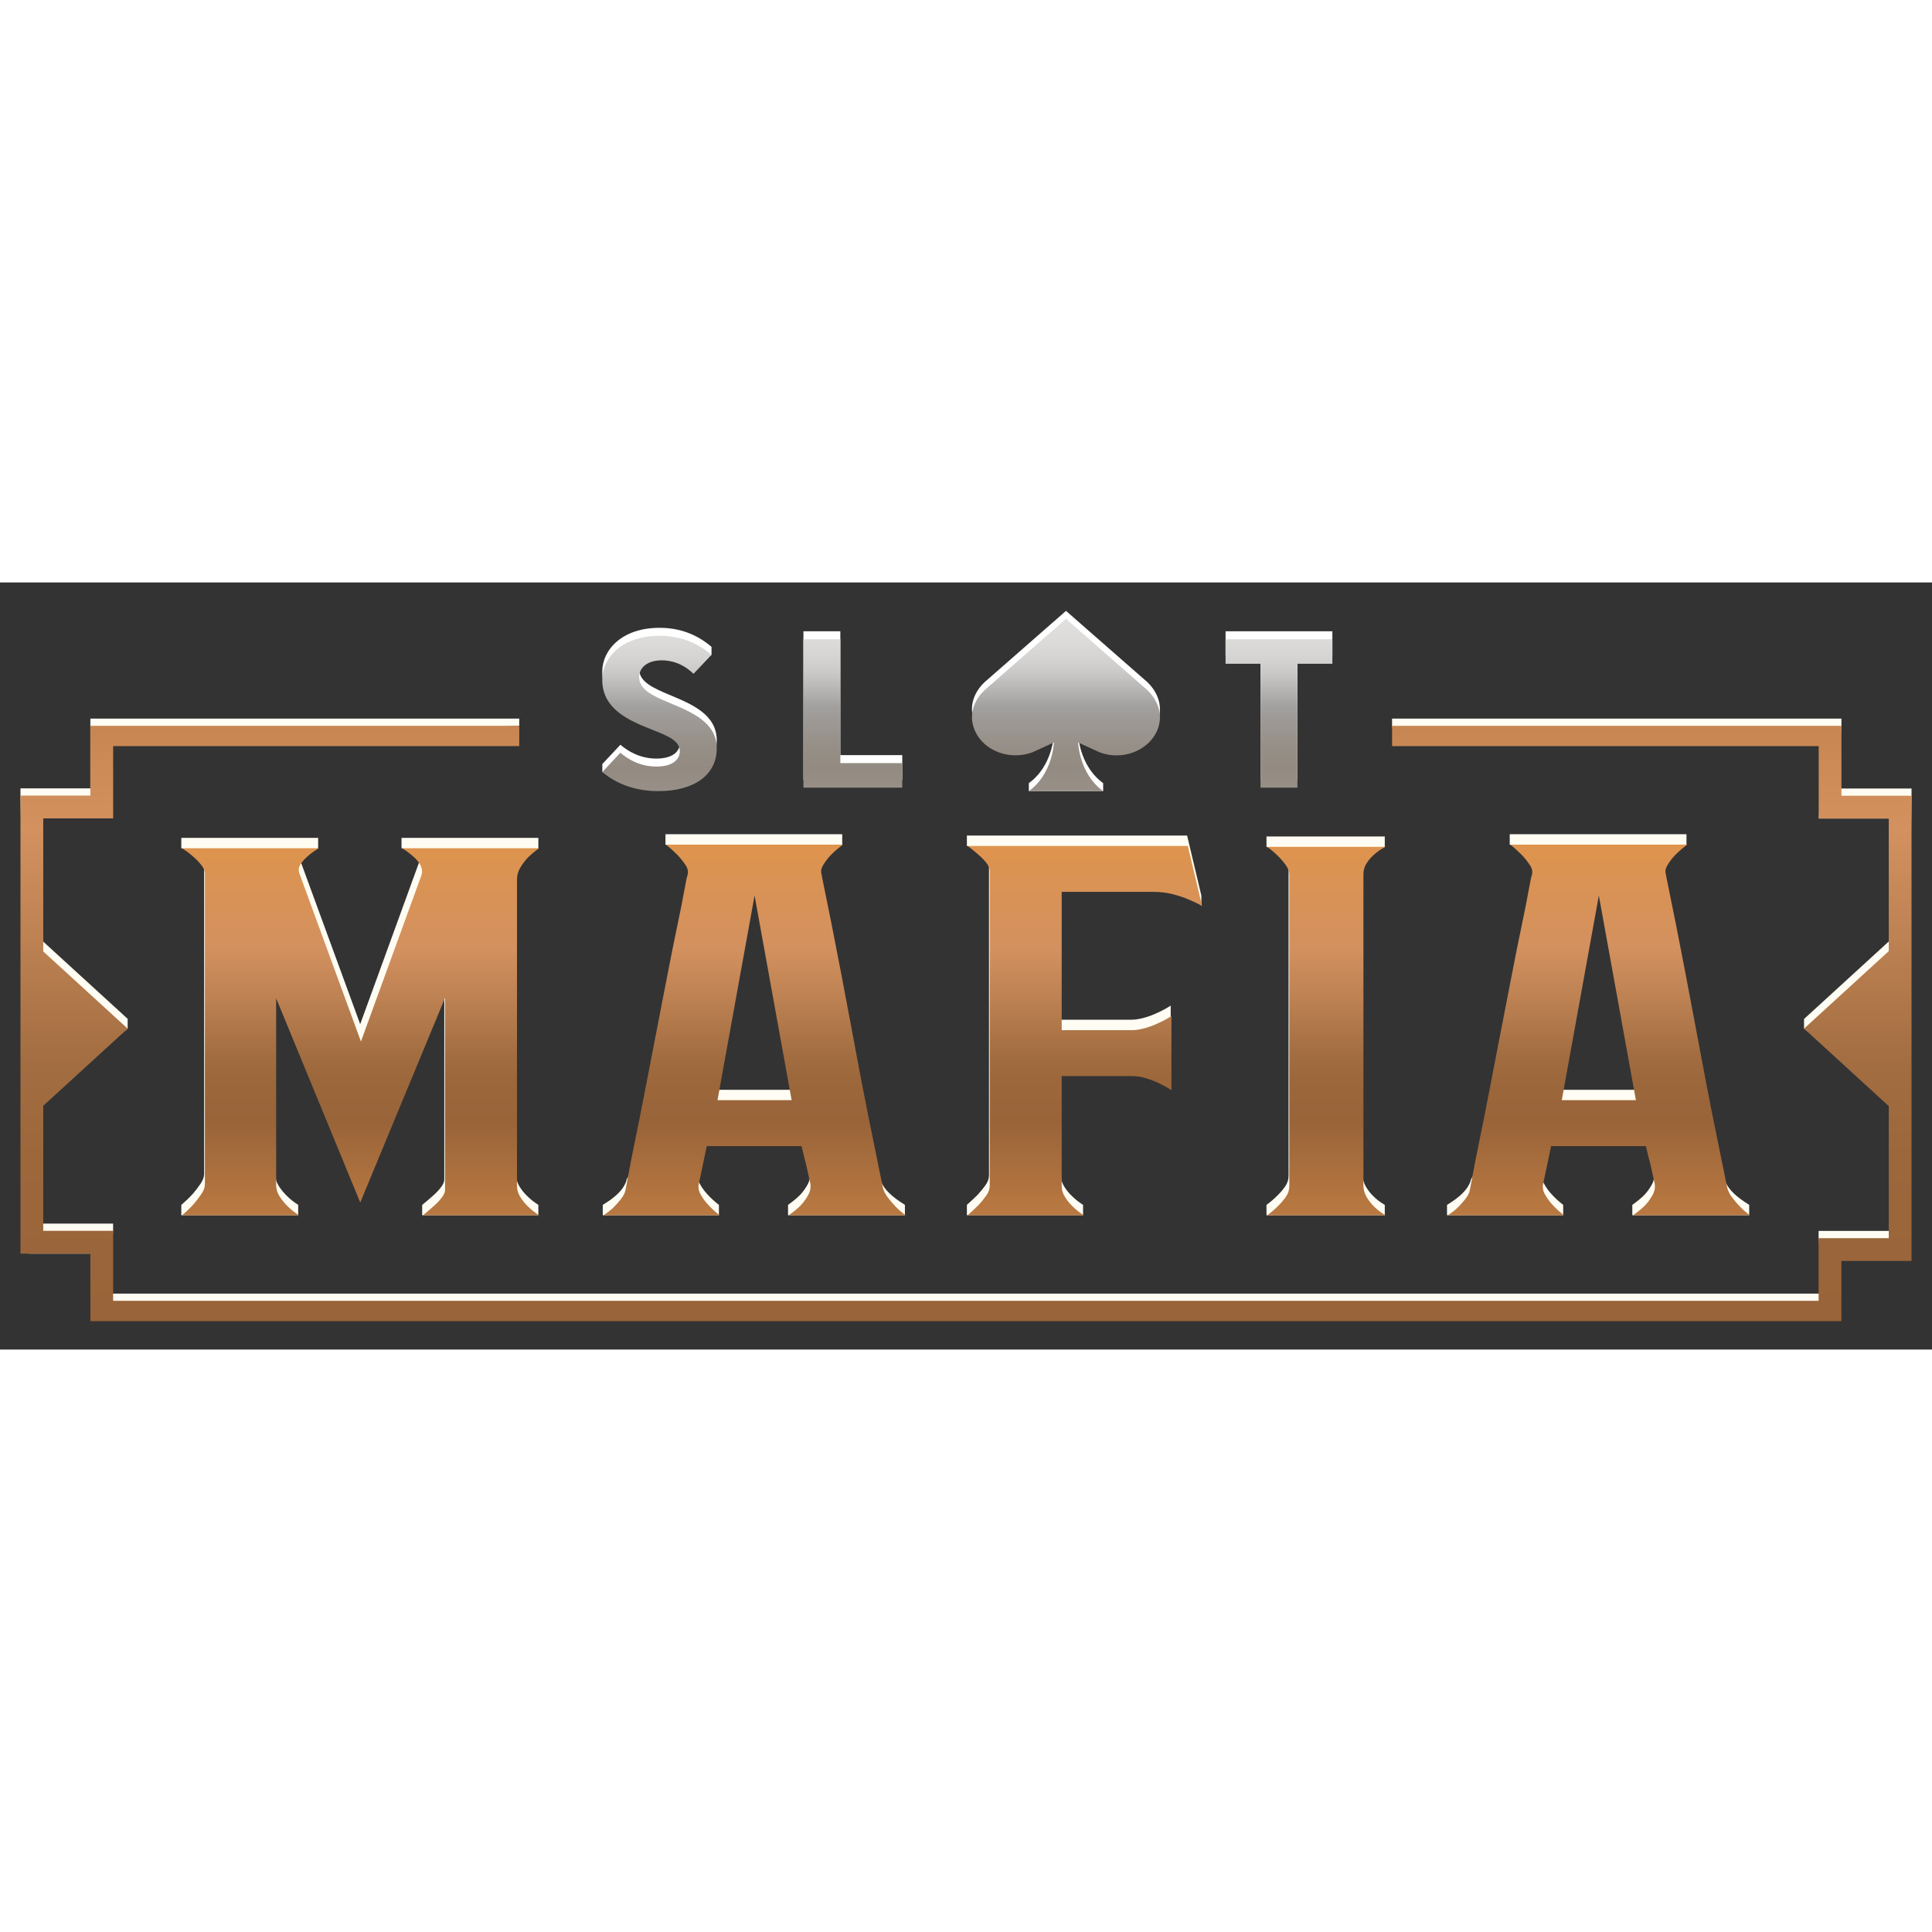 <?xml version="1.0"?>
<svg xmlns="http://www.w3.org/2000/svg" width="150" height="150" viewBox="0 0 136 54" fill="none">
<rect x="0" y="0" width="136" height="54" fill="#333333" stroke="none"/>
<path d="M134.559 14.506V15.014L134.184 47.255H129.622L129.106 51.668H6.798L6.831 47.247H2.015L1.441 15.004V14.496H6.361V9.585H36.55V10.093L7.334 11.189L7.85 16.608H2.335L3.045 25.286L8.986 30.719V31.407L2.675 36.436L2.728 45.134H7.961V45.642L7.707 50.063H128.311L128.018 46.158V45.65H133.333V36.353L126.993 31.406V30.73L132.955 25.276L133.941 16.616H128.032L128.376 11.188H98.216L97.992 10.092V9.584H129.624V10.092L129.358 14.505H134.557L134.559 14.506ZM37.095 43.176C36.894 42.984 36.719 42.765 36.568 42.52C36.418 42.275 36.342 42.013 36.342 41.736V20.189C36.342 19.89 36.417 19.613 36.568 19.357C36.718 19.101 37.897 18.71 37.897 18.71V17.981H28.265V18.71C28.265 18.71 29.427 18.957 29.544 19.181C29.661 19.405 29.686 19.143 29.619 19.378L25.355 31.096L21.041 19.314C20.941 19.079 20.957 19.347 21.091 19.133C21.224 18.92 22.395 18.71 22.395 18.71V17.981H12.763V18.71C12.763 18.71 13.95 18.952 14.118 19.165C14.285 19.379 14.369 19.571 14.369 19.741V41.64C14.369 41.854 14.285 42.083 14.118 42.328C13.95 42.574 13.767 42.814 13.566 43.048C13.332 43.304 13.064 43.56 12.763 43.816V44.545H20.991V43.816C20.69 43.624 20.422 43.411 20.188 43.176C19.987 42.984 19.803 42.76 19.636 42.504C19.468 42.248 19.385 41.971 19.385 41.672V28.545L25.305 42.92L31.275 28.513V42.024C31.275 42.195 31.191 42.387 31.024 42.6C30.856 42.814 30.673 43.006 30.472 43.176C30.238 43.39 29.987 43.603 29.719 43.816V44.545H37.896V43.816C37.595 43.624 37.327 43.411 37.093 43.176H37.095ZM84.568 22.774V22.045L83.565 17.819H68.063V18.548C68.063 18.548 69.2 18.785 69.367 18.987C69.534 19.19 69.618 19.387 69.618 19.579V41.734C69.618 41.969 69.534 42.204 69.367 42.438C69.199 42.673 69.016 42.897 68.815 43.11C68.581 43.345 68.33 43.58 68.063 43.814V44.543H76.24V43.814C75.939 43.622 75.671 43.409 75.437 43.174C75.236 42.982 75.061 42.763 74.91 42.518C74.76 42.273 74.684 42.022 74.684 41.766V34.018H79.601C79.969 34.018 80.32 34.072 80.654 34.178C80.988 34.285 81.289 34.402 81.557 34.53C81.858 34.679 82.142 34.839 82.41 35.01V29.791C82.109 29.983 81.791 30.154 81.457 30.303C81.189 30.431 80.888 30.543 80.554 30.639C80.219 30.735 79.902 30.783 79.601 30.783H74.684V21.05H81.156C81.624 21.05 82.067 21.104 82.486 21.21C82.904 21.317 83.263 21.434 83.565 21.562C83.882 21.691 84.568 22.772 84.568 22.772V22.774ZM97.48 17.883H89.152V18.612C89.152 18.612 90.289 18.929 90.456 19.163C90.623 19.398 90.707 19.633 90.707 19.867V41.766C90.707 42.044 90.623 42.3 90.456 42.535C90.288 42.77 90.105 42.983 89.904 43.175C89.67 43.41 89.419 43.623 89.152 43.815V44.544H97.48V43.815C97.179 43.644 96.911 43.442 96.677 43.207C96.476 43.015 96.301 42.791 96.15 42.535C95.999 42.279 95.924 42.002 95.924 41.702V19.803C95.924 19.526 95.999 19.27 96.15 19.035C96.301 18.8 97.479 18.612 97.479 18.612V17.883H97.48ZM114.904 44.545H123.131V43.816C122.881 43.64 121.604 42.922 121.402 41.988C121.345 41.723 115.962 19.312 115.962 19.312C115.962 19.312 117.187 19.393 117.337 19.147C117.488 18.902 118.717 18.451 118.717 18.451V17.722H106.275V18.451C106.275 18.451 107.462 18.901 107.63 19.147C107.797 19.393 108.813 19.63 108.813 19.63C104.431 41.893 103.624 41.811 103.556 41.988C103.366 42.944 102.129 43.645 101.861 43.816V44.545H110.038V43.816C109.737 43.581 109.469 43.336 109.235 43.08C109.034 42.867 108.859 42.627 108.708 42.36C108.557 42.093 108.515 41.832 108.582 41.575L109.134 38.95H115.806C115.873 39.228 115.939 39.505 116.007 39.782C116.074 40.017 116.14 40.289 116.208 40.599C116.275 40.909 116.341 41.213 116.409 41.511C116.476 41.81 116.434 42.098 116.284 42.375C116.133 42.653 115.958 42.898 115.757 43.111C115.523 43.346 115.238 43.581 114.904 43.815V44.545ZM109.887 35.716L112.496 21.309L115.105 35.716H109.887ZM63.7 43.816V44.545H55.473V43.816C55.807 43.581 56.091 43.347 56.326 43.112C56.527 42.899 56.702 42.653 56.853 42.376C57.004 42.099 57.045 41.811 56.978 41.512C56.911 41.213 56.844 40.909 56.777 40.6C56.709 40.291 56.643 40.018 56.576 39.783C56.508 39.506 56.442 39.228 56.375 38.951H49.703L49.151 41.576C49.084 41.832 49.126 42.094 49.277 42.361C49.427 42.628 49.603 42.868 49.804 43.081C50.038 43.337 50.306 43.583 50.607 43.817V44.546H42.43V43.817C42.698 43.646 43.935 42.945 44.125 41.989C44.193 41.812 45 41.894 49.382 19.631C49.382 19.631 48.366 19.394 48.2 19.148C48.032 18.903 46.845 18.452 46.845 18.452V17.723H59.287V18.452C59.287 18.452 58.058 18.902 57.907 19.148C57.757 19.394 56.532 19.313 56.532 19.313C56.532 19.313 61.915 41.724 61.972 41.989C62.174 42.923 63.451 43.641 63.701 43.817L63.7 43.816ZM55.673 35.716L53.064 21.309L50.455 35.716H55.673Z" fill="#FFFDF3"/>
<path d="M80.573 6.845C81.573 7.675 81.909 8.836 81.451 9.877C80.823 11.302 79.002 11.988 77.429 11.406L75.894 10.705C75.894 10.705 75.965 12.908 77.655 14.127V14.689H72.424V14.127C74.115 12.908 74.186 10.705 74.186 10.705L72.68 11.395C71.075 11.984 69.258 11.306 68.628 9.878C68.16 8.815 68.488 7.681 69.516 6.838L75.04 2.001L80.562 6.838L80.572 6.846L80.573 6.845ZM88.732 13.883H91.33V5.163H93.79V3.437H86.272V5.163H88.732V13.883ZM59.154 3.436H56.556V13.883H63.513V12.157H59.155L59.154 3.436ZM47.189 7.938C46.01 7.442 44.991 7.016 44.991 6.091C44.991 5.508 45.485 4.921 46.586 4.921C47.185 4.921 48.027 5.097 48.817 5.872L50.086 5.095V4.533C49.025 3.632 47.823 3.194 46.424 3.194C43.778 3.194 42.394 4.749 42.394 6.286C42.394 8.407 44.363 9.189 45.945 9.819C47.012 10.244 47.855 10.579 47.855 11.324C47.855 11.843 47.422 12.399 46.207 12.399C45.052 12.399 44.197 11.877 43.673 11.425L42.4 12.784V13.346C42.4 13.346 44.893 14.127 46.351 14.127C48.882 14.127 50.454 12.973 50.454 11.115C50.454 9.307 48.721 8.58 47.19 7.939L47.189 7.938Z" fill="white"/>
<path d="M80.573 7.407C81.573 8.237 81.909 9.398 81.451 10.439C80.823 11.864 79.002 12.55 77.429 11.968L75.894 11.267C75.894 11.267 75.965 13.47 77.655 14.689H72.424C74.115 13.47 74.186 11.267 74.186 11.267L72.68 11.957C71.075 12.546 69.258 11.868 68.628 10.44C68.16 9.377 68.488 8.243 69.516 7.4L75.04 2.563L80.562 7.4L80.572 7.408L80.573 7.407ZM88.732 14.445H91.33V5.725H93.79V3.999H86.272V5.725H88.732V14.446V14.445ZM59.154 3.998H56.556V14.445H63.513V12.719H59.155L59.154 3.998ZM47.189 8.5C46.01 8.004 44.991 7.578 44.991 6.653C44.991 6.07 45.485 5.483 46.586 5.483C47.185 5.483 48.027 5.659 48.817 6.434L50.086 5.095C49.025 4.194 47.823 3.756 46.424 3.756C43.778 3.756 42.394 5.311 42.394 6.848C42.394 8.969 44.363 9.751 45.945 10.381C47.012 10.806 47.855 11.141 47.855 11.886C47.855 12.405 47.422 12.961 46.207 12.961C45.052 12.961 44.197 12.439 43.673 11.987L42.4 13.346C43.471 14.237 44.799 14.689 46.351 14.689C48.882 14.689 50.454 13.535 50.454 11.677C50.454 9.869 48.721 9.142 47.19 8.501L47.189 8.5Z" fill="url(#paint0_linear_27247_88062)"/>
<path d="M129.626 15.013V10.093H97.994V11.523H128.023V16.617H132.956V25.953L126.993 31.407L132.956 36.862V46.159H128.018V50.571H7.965V45.642H3.044V36.84L8.985 31.407L3.044 25.975V16.608H7.965V11.523H36.551V10.093H6.361V15.004H1.441V47.246H6.361V52H129.622V47.762H134.559V15.013H129.626Z" fill="url(#paint1_linear_27247_88062)"/>
<path d="M37.95 44.545H29.773C30.04 44.332 30.291 44.118 30.526 43.905C30.727 43.734 30.91 43.542 31.078 43.329C31.245 43.116 31.329 42.924 31.329 42.753V29.242L25.359 43.649L19.439 29.274V42.401C19.439 42.7 19.522 42.977 19.69 43.233C19.857 43.489 20.041 43.713 20.242 43.905C20.476 44.14 20.744 44.353 21.045 44.545H12.817C13.118 44.289 13.385 44.033 13.62 43.777C13.821 43.542 14.004 43.302 14.172 43.057C14.339 42.812 14.423 42.582 14.423 42.369V20.47C14.423 20.299 14.339 20.107 14.172 19.894C14.004 19.681 13.821 19.489 13.62 19.318C13.386 19.105 13.118 18.902 12.817 18.71H22.449C22.148 18.881 21.88 19.073 21.646 19.286C21.445 19.457 21.278 19.649 21.144 19.862C21.01 20.076 20.994 20.3 21.094 20.534L25.408 32.316L29.672 20.598C29.739 20.363 29.714 20.134 29.597 19.91C29.479 19.686 29.321 19.489 29.12 19.318C28.886 19.105 28.618 18.902 28.317 18.71H37.949C37.648 18.924 37.38 19.148 37.146 19.382C36.945 19.596 36.77 19.83 36.619 20.086C36.469 20.342 36.393 20.62 36.393 20.918V42.465C36.393 42.743 36.468 43.004 36.619 43.249C36.769 43.495 36.945 43.713 37.146 43.905C37.38 44.14 37.649 44.353 37.95 44.545ZM83.617 22.294C83.316 22.166 82.956 22.049 82.538 21.942C82.119 21.835 81.676 21.782 81.208 21.782H74.736V31.515H79.653C79.954 31.515 80.271 31.467 80.606 31.371C80.94 31.275 81.241 31.163 81.509 31.035C81.843 30.886 82.161 30.715 82.462 30.523V35.742C82.194 35.571 81.91 35.411 81.609 35.262C81.341 35.134 81.04 35.017 80.706 34.91C80.371 34.803 80.02 34.75 79.653 34.75H74.736V42.498C74.736 42.754 74.811 43.005 74.962 43.25C75.113 43.496 75.288 43.714 75.489 43.906C75.722 44.141 75.99 44.354 76.292 44.546H68.115C68.382 44.311 68.633 44.077 68.867 43.842C69.068 43.629 69.251 43.405 69.419 43.17C69.586 42.935 69.67 42.701 69.67 42.466V20.311C69.67 20.119 69.586 19.922 69.419 19.719C69.251 19.516 69.068 19.33 68.867 19.159C68.633 18.946 68.382 18.743 68.115 18.551H83.617L84.62 22.777C84.319 22.606 83.984 22.446 83.617 22.297V22.294ZM96.729 19.156C96.528 19.327 96.353 19.53 96.202 19.764C96.051 19.999 95.976 20.255 95.976 20.532V42.431C95.976 42.73 96.051 43.007 96.202 43.264C96.353 43.52 96.528 43.744 96.729 43.936C96.963 44.171 97.231 44.374 97.532 44.544H89.204C89.471 44.352 89.722 44.139 89.956 43.904C90.157 43.712 90.34 43.499 90.508 43.264C90.675 43.029 90.759 42.773 90.759 42.495V20.596C90.759 20.361 90.675 20.127 90.508 19.892C90.34 19.657 90.157 19.444 89.956 19.252C89.722 19.017 89.471 18.804 89.204 18.612H97.532C97.231 18.761 96.963 18.943 96.729 19.156ZM114.957 44.545C115.291 44.31 115.575 44.076 115.81 43.841C116.011 43.628 116.186 43.382 116.337 43.105C116.488 42.828 116.529 42.54 116.462 42.241C116.395 41.942 116.328 41.638 116.261 41.329C116.193 41.02 116.127 40.748 116.06 40.512C115.992 40.235 115.926 39.957 115.859 39.68H109.187L108.635 42.305C108.568 42.561 108.61 42.823 108.761 43.09C108.911 43.357 109.087 43.597 109.288 43.81C109.522 44.066 109.79 44.312 110.091 44.546H101.914C102.182 44.375 102.416 44.194 102.617 44.002C102.785 43.832 102.943 43.655 103.093 43.474C103.244 43.293 103.352 43.117 103.419 42.946C103.452 42.861 103.527 42.487 103.645 41.825C103.762 41.164 103.929 40.31 104.147 39.264C104.364 38.218 104.598 37.039 104.849 35.726C105.1 34.413 105.358 33.074 105.627 31.708C105.894 30.342 106.154 29.008 106.404 27.706C106.655 26.404 106.888 25.236 107.107 24.2C107.324 23.165 107.491 22.322 107.608 21.671C107.725 21.02 107.8 20.663 107.834 20.598C107.901 20.363 107.851 20.123 107.684 19.878C107.516 19.633 107.333 19.403 107.132 19.19C106.898 18.955 106.63 18.71 106.329 18.454H118.771C118.436 18.71 118.152 18.956 117.918 19.19C117.717 19.404 117.542 19.633 117.391 19.878C117.241 20.124 117.198 20.342 117.266 20.534C117.266 20.577 117.333 20.918 117.467 21.559C117.6 22.199 117.768 23.027 117.969 24.04C118.17 25.054 118.395 26.212 118.646 27.514C118.897 28.816 119.148 30.145 119.399 31.5C119.65 32.856 119.9 34.184 120.151 35.486C120.402 36.788 120.635 37.962 120.853 39.008C121.07 40.054 121.246 40.919 121.38 41.601C121.513 42.284 121.597 42.669 121.631 42.753C121.698 42.945 121.814 43.148 121.982 43.361C122.149 43.575 122.316 43.767 122.484 43.937C122.685 44.151 122.918 44.353 123.186 44.545H114.959H114.957ZM115.157 36.445L112.548 22.038L109.939 36.445H115.157ZM56.377 43.841C56.143 44.076 55.858 44.311 55.524 44.545H63.751C63.483 44.353 63.249 44.15 63.049 43.937C62.881 43.767 62.714 43.575 62.547 43.361C62.379 43.148 62.262 42.945 62.196 42.753C62.162 42.668 62.078 42.284 61.945 41.601C61.811 40.918 61.635 40.054 61.418 39.008C61.2 37.963 60.966 36.788 60.716 35.486C60.465 34.184 60.214 32.856 59.964 31.5C59.713 30.145 59.462 28.816 59.211 27.514C58.96 26.212 58.734 25.054 58.534 24.04C58.333 23.027 58.166 22.199 58.032 21.559C57.898 20.919 57.831 20.577 57.831 20.534C57.764 20.342 57.806 20.123 57.956 19.878C58.107 19.633 58.282 19.403 58.483 19.19C58.716 18.955 59.001 18.71 59.336 18.454H46.894C47.195 18.71 47.462 18.956 47.697 19.19C47.898 19.404 48.081 19.633 48.249 19.878C48.416 20.124 48.466 20.364 48.399 20.598C48.365 20.662 48.29 21.02 48.173 21.671C48.056 22.322 47.889 23.165 47.671 24.2C47.453 25.236 47.22 26.404 46.968 27.706C46.717 29.008 46.458 30.342 46.191 31.708C45.923 33.074 45.664 34.413 45.413 35.726C45.162 37.039 44.928 38.218 44.711 39.264C44.493 40.31 44.326 41.164 44.209 41.825C44.091 42.487 44.016 42.861 43.983 42.946C43.915 43.117 43.807 43.293 43.657 43.474C43.506 43.656 43.348 43.832 43.181 44.002C42.98 44.194 42.746 44.376 42.478 44.546H50.655C50.354 44.311 50.086 44.066 49.852 43.81C49.651 43.597 49.476 43.357 49.325 43.09C49.174 42.823 49.132 42.562 49.199 42.305L49.751 39.68H56.423C56.49 39.958 56.556 40.235 56.624 40.512C56.691 40.747 56.757 41.019 56.825 41.329C56.892 41.639 56.958 41.943 57.026 42.241C57.093 42.54 57.051 42.828 56.901 43.105C56.75 43.383 56.575 43.628 56.374 43.841H56.377ZM50.508 36.445L53.117 22.038L55.726 36.445H50.508Z" fill="url(#paint2_linear_27247_88062)"/>
<defs>
<linearGradient id="paint0_linear_27247_88062" x1="68.092" y1="2.562" x2="68.092" y2="14.688" gradientUnits="userSpaceOnUse">
<stop stop-color="#E2E0DE"/>
<stop offset="0.129" stop-color="#DDDBD9"/>
<stop offset="0.237" stop-color="#D4D3D1"/>
<stop offset="0.319" stop-color="#C9C8C6"/>
<stop offset="0.46" stop-color="#ADABAA"/>
<stop offset="0.506" stop-color="#A3A1A0"/>
<stop offset="0.562" stop-color="#9F9B98"/>
<stop offset="0.739" stop-color="#968F87"/>
<stop offset="0.869" stop-color="#938B81"/>
<stop offset="1" stop-color="#989088"/>
</linearGradient>
<linearGradient id="paint1_linear_27247_88062" x1="68" y1="10.093" x2="68" y2="52" gradientUnits="userSpaceOnUse">
<stop stop-color="#C78651"/>
<stop offset="0.172" stop-color="#D3915F"/>
<stop offset="0.361" stop-color="#BD8152"/>
<stop offset="0.569" stop-color="#A26D41"/>
<stop offset="0.72" stop-color="#9C673B"/>
<stop offset="1" stop-color="#996439"/>
</linearGradient>
<linearGradient id="paint2_linear_27247_88062" x1="68" y1="18.452" x2="68" y2="44.545" gradientUnits="userSpaceOnUse">
<stop stop-color="#DF944D"/>
<stop offset="0.071" stop-color="#DB9352"/>
<stop offset="0.278" stop-color="#D3915F"/>
<stop offset="0.417" stop-color="#BD8152"/>
<stop offset="0.569" stop-color="#A26D41"/>
<stop offset="0.631" stop-color="#9C673B"/>
<stop offset="0.745" stop-color="#996439"/>
<stop offset="1" stop-color="#BA7941"/>
</linearGradient>
</defs>
</svg>
